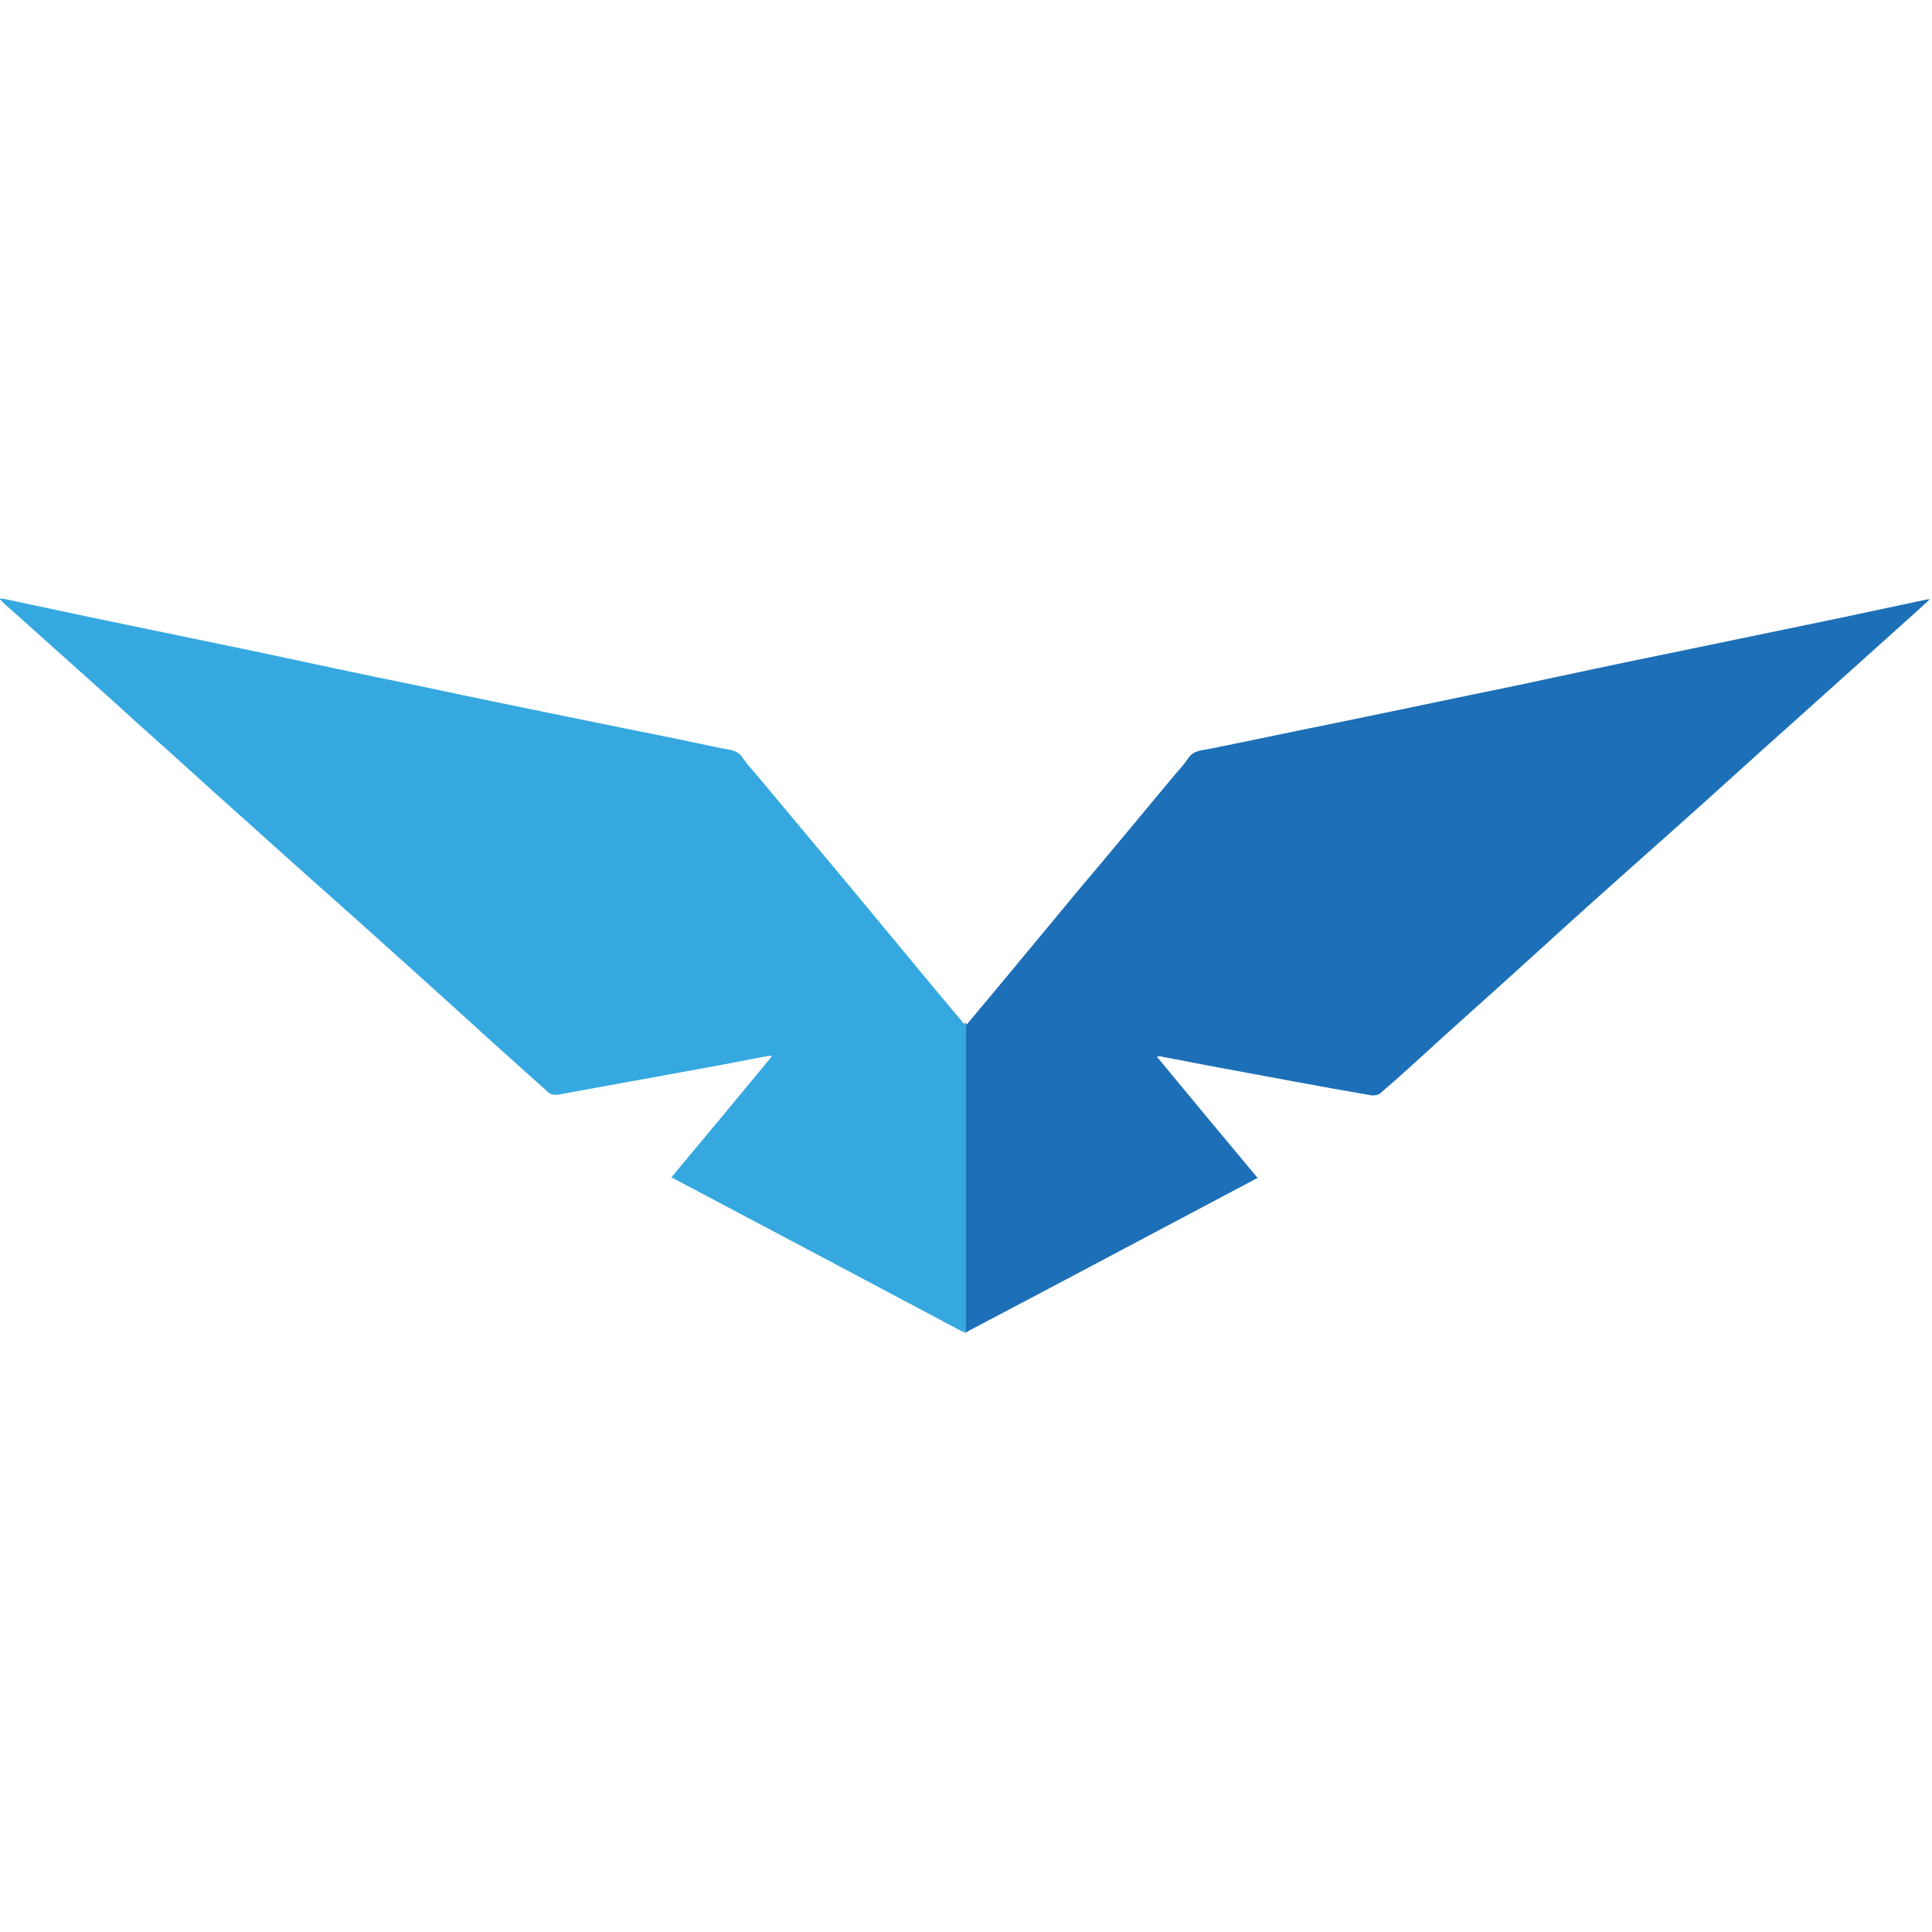 <?xml version="1.0" encoding="utf-8"?>
<!-- Generator: Adobe Illustrator 27.9.1, SVG Export Plug-In . SVG Version: 6.00 Build 0)  -->
<svg version="1.1" id="Layer_1" xmlns="http://www.w3.org/2000/svg" xmlns:xlink="http://www.w3.org/1999/xlink" x="0px" y="0px"
	 viewBox="0 0 32 32" style="enable-background:new 0 0 32 32;" xml:space="preserve">
<style type="text/css">
	.st0{fill:#1D70B7;}
	.st1{fill:#36A8E0;}
</style>
<g>
	<g>
		<path class="st0" d="M31.91,9.93c-0.47,0.1-0.94,0.2-1.41,0.3c-0.92,0.19-1.83,0.38-2.75,0.57c-0.89,0.18-1.77,0.37-2.66,0.56
			c-1.03,0.21-2.06,0.43-3.09,0.64c-0.65,0.13-1.3,0.27-1.95,0.4c-0.13,0.03-0.28,0.02-0.37,0.16c-0.08,0.12-0.18,0.22-0.27,0.33
			c-0.51,0.61-1.01,1.22-1.52,1.82c-0.47,0.57-0.94,1.13-1.41,1.7c-0.15,0.18-0.31,0.37-0.47,0.56c-0.01-0.01-0.02-0.02-0.03-0.03
			v5.14l0,0l0.07-0.04c1.6-0.84,3.19-1.69,4.78-2.53c-0.56-0.67-1.11-1.33-1.67-2.01c0.04,0,0.06-0.01,0.07,0
			c0.33,0.06,0.67,0.13,1,0.19c0.82,0.15,1.65,0.31,2.47,0.45c0.05,0.01,0.12,0,0.16-0.03c0.33-0.28,0.65-0.58,0.97-0.87
			c0.69-0.62,1.38-1.24,2.07-1.87c0.62-0.56,1.25-1.12,1.88-1.68c0.63-0.56,1.25-1.13,1.88-1.69c0.69-0.62,1.37-1.23,2.06-1.85
			c0.08-0.07,0.15-0.14,0.25-0.23C31.95,9.93,31.93,9.93,31.91,9.93z"/>
	</g>
	<path class="st1" d="M15.97,16.96c-0.16-0.19-0.32-0.38-0.47-0.56c-0.47-0.57-0.94-1.13-1.41-1.7c-0.51-0.61-1.01-1.21-1.52-1.82
		c-0.09-0.11-0.19-0.21-0.27-0.33c-0.09-0.14-0.24-0.13-0.37-0.16c-0.65-0.14-1.3-0.27-1.95-0.4c-1.03-0.21-2.06-0.42-3.09-0.64
		c-0.89-0.18-1.77-0.37-2.66-0.56c-0.92-0.19-1.83-0.38-2.75-0.57c-0.47-0.1-0.94-0.2-1.41-0.3c-0.02,0-0.04,0-0.09-0.01
		c0.09,0.09,0.17,0.16,0.25,0.23c0.69,0.62,1.38,1.23,2.06,1.85c0.63,0.56,1.25,1.13,1.88,1.69c0.62,0.56,1.25,1.12,1.88,1.68
		c0.69,0.62,1.38,1.24,2.07,1.87c0.32,0.29,0.65,0.58,0.97,0.87c0.04,0.03,0.11,0.04,0.16,0.03c0.82-0.15,1.65-0.3,2.47-0.45
		c0.34-0.06,0.67-0.13,1-0.19c0.01,0,0.03,0,0.07,0c-0.56,0.68-1.11,1.34-1.67,2.01c1.61,0.85,3.21,1.7,4.81,2.55c0,0,0,0,0,0
		L16,22.07v-5.14C15.99,16.94,15.98,16.95,15.97,16.96z"/>
</g>
</svg>
